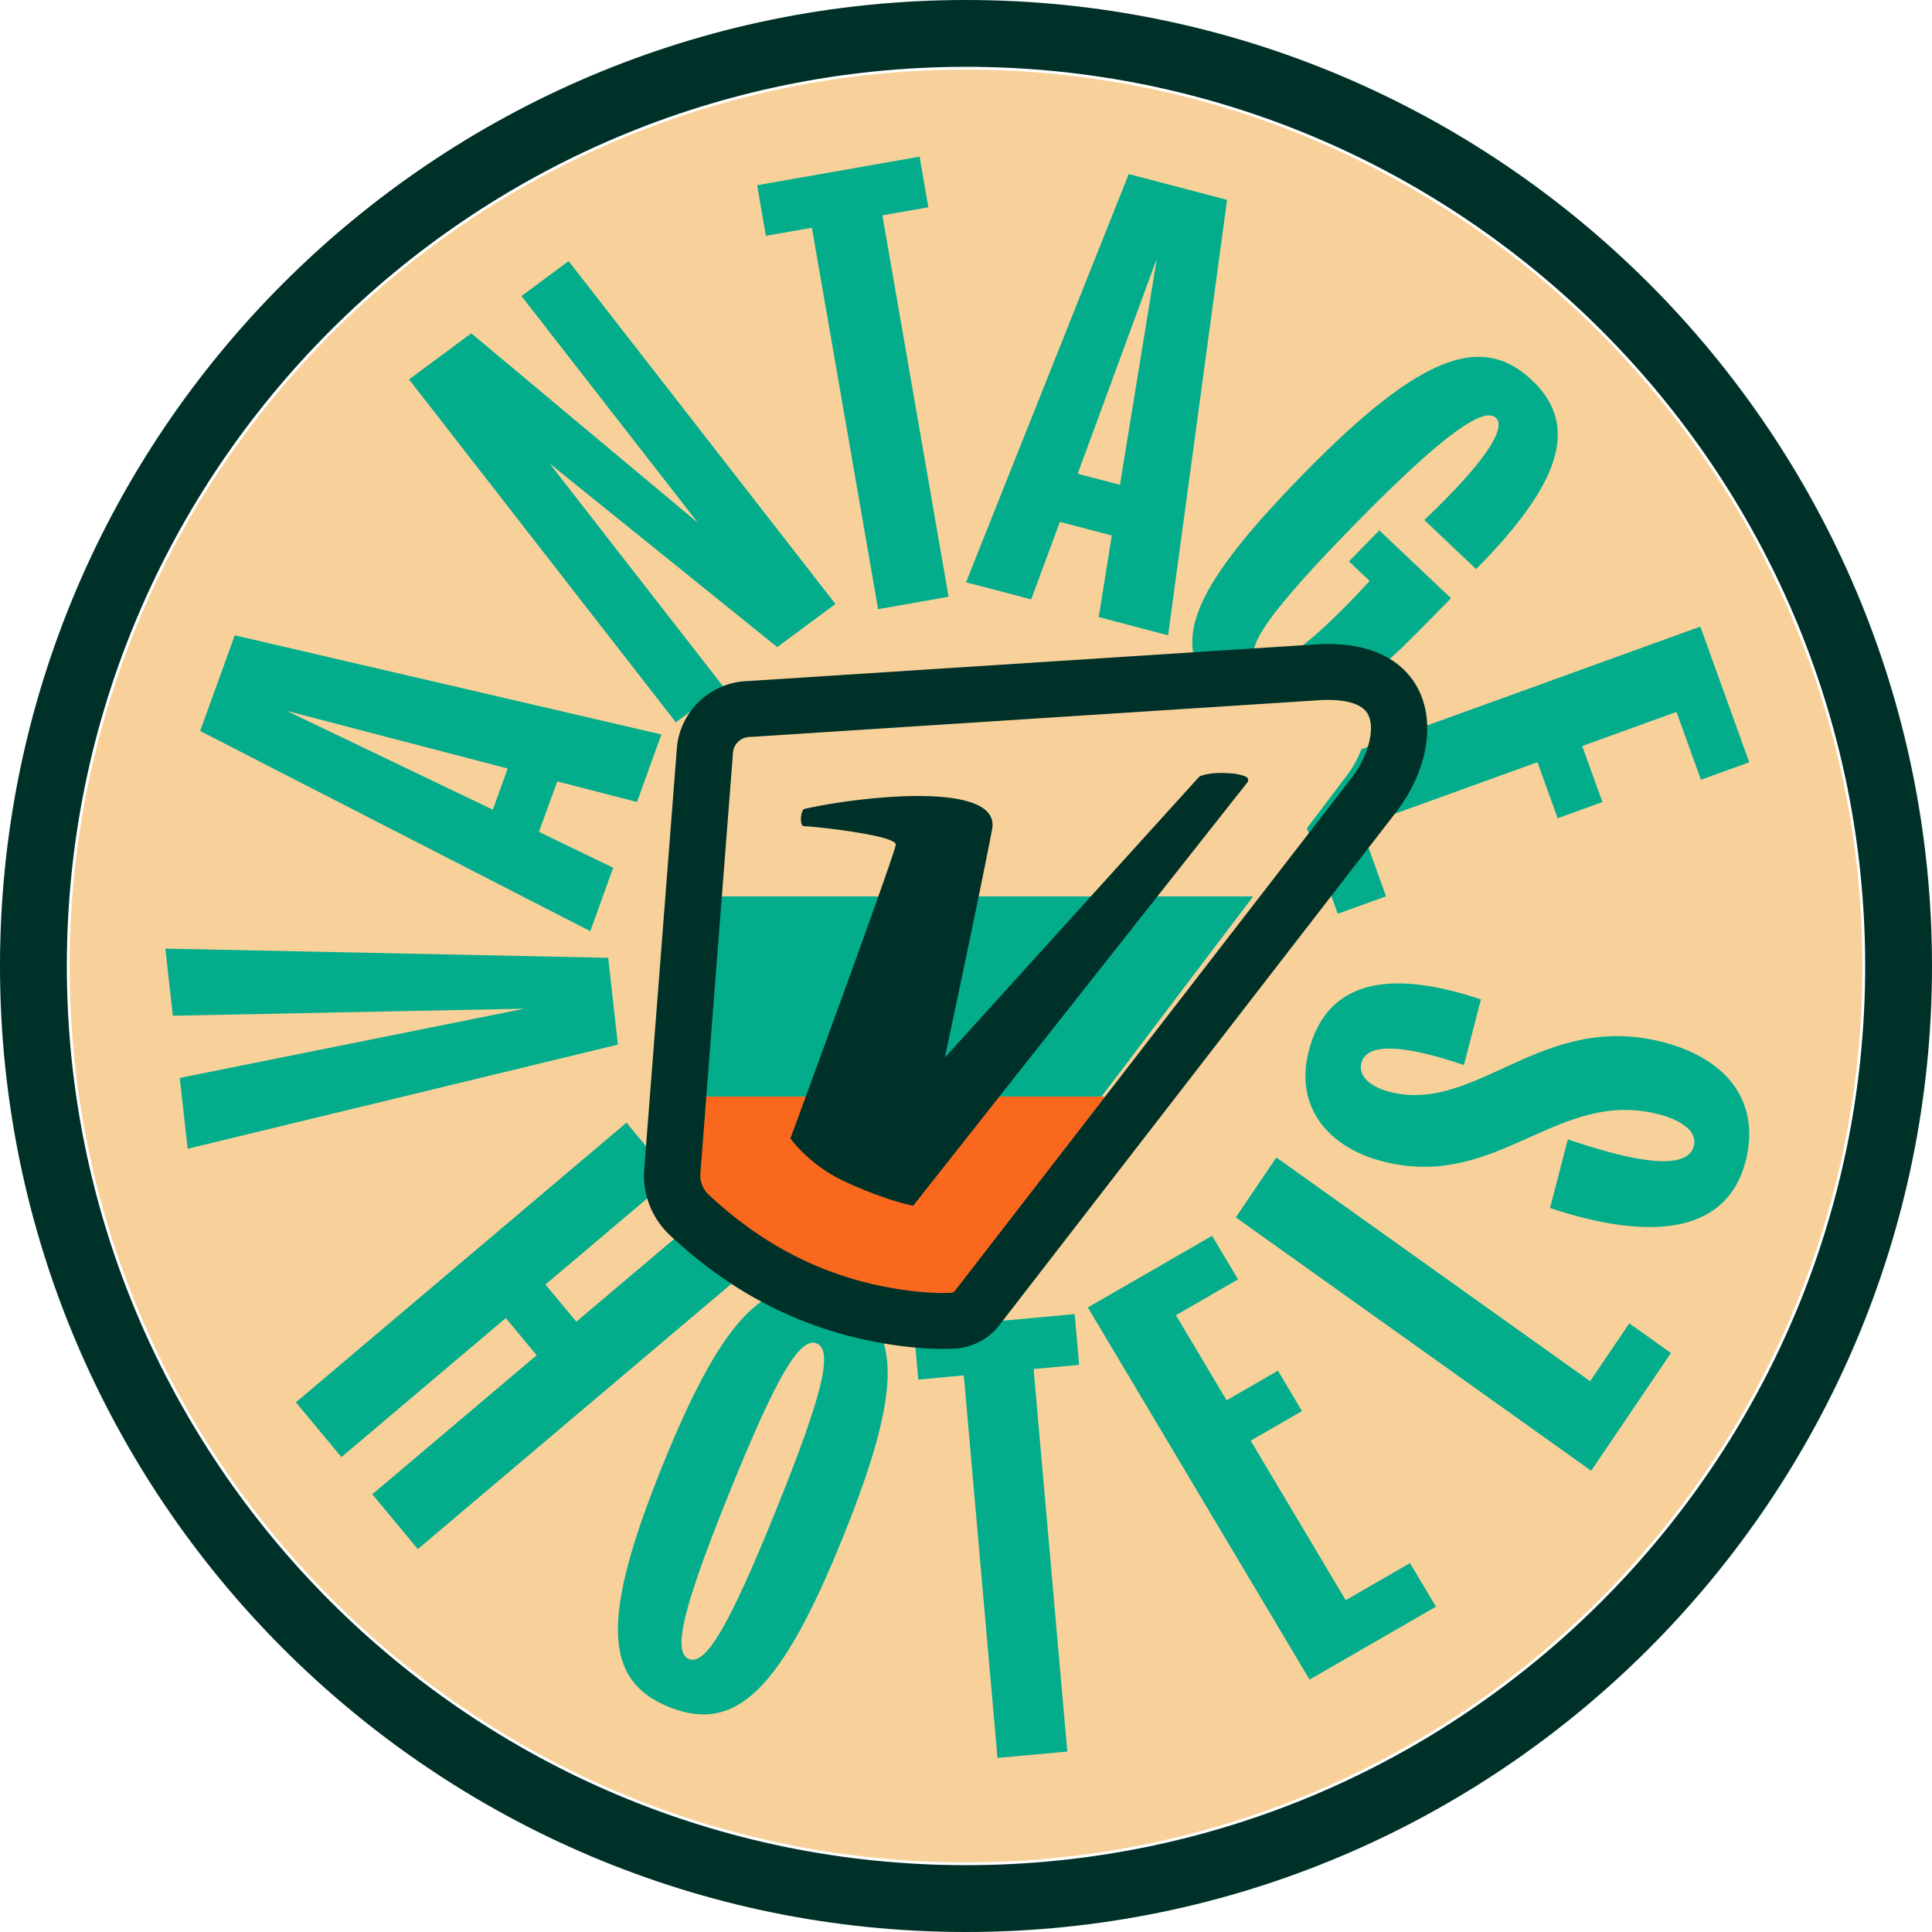 <svg xmlns="http://www.w3.org/2000/svg" width="222" height="222">
    <g fill="none" fill-rule="evenodd">
        <path fill="#F8D19A"
              d="M110.999 214C54.206 214 8 167.794 8 111.001 8 54.206 54.206 8 110.999 8 167.794 8 214 54.206 214 111.001 214 167.794 167.794 214 110.999 214"/>
        <path fill="#03AD8C"
              d="m21.563 132-.907-8.138 39.587-7.956-40.384.809L19 109l50.887 1.058L71 120.035zM58.336 88.312l-25.39-6.628 23.68 11.353 1.71-4.725ZM23 83.998 26.978 73 76 84.395l-2.805 7.76-9.166-2.366-2.1 5.801 8.531 4.12-2.634 7.29L23 83.998ZM47 43.6l7.151-5.303L80.2 60.08 59.918 34.019 65.339 30 96 69.401l-6.688 4.96L63.166 53.27l19.977 25.667L77.662 83zM93.292 26.172l-5.284.926L87 21.283 105.666 18l1.009 5.816-5.282.929L109 68.574 100.899 70zM128.69 55.707l4.234-25.98-9.088 24.707 4.855 1.273ZM129.7 20l11.3 2.963L134.223 73l-7.973-2.091 1.502-9.378-5.96-1.562-3.305 8.904L111 66.91 129.7 20ZM149.978 54.248c13.382-13.63 20.362-15.952 26.057-10.556 5.282 5.002 3.722 11.475-6.419 21.7l-5.953-5.64c7.45-7.08 9.368-10.66 8.23-11.74-1.347-1.274-5.77 1.602-15.908 11.927-10.188 10.373-13.06 14.62-11.559 16.044 1.45 1.374 5.475-1.097 12.955-9.223l-2.378-2.256 3.492-3.562 8.234 7.799-3.496 3.56c-11.136 11.342-17.617 13.056-22.95 8.003-6.11-5.788-4.139-11.97 9.695-26.056M195.378 72 201 87.593l-5.551 2.006-2.809-7.795-10.831 3.918 2.322 6.439-5.143 1.862-2.324-6.441-20.306 7.344 2.91 8.068-5.549 2.006L148 89.139zM71.987 129l5.232 6.297-14.543 12.304 3.548 4.271 14.544-12.304L86 145.864 48.013 178l-5.234-6.297 18.886-15.976-3.548-4.269-18.885 15.974L34 161.136zM89.156 173.56c5.39-13.318 6.605-18.422 4.68-19.19-1.927-.767-4.605 3.754-9.993 17.071-5.387 13.318-6.604 18.42-4.677 19.19 1.925.767 4.603-3.755 9.99-17.07M76.14 168.37c7.093-17.535 12.298-22.584 19.937-19.537 7.638 3.045 7.88 10.262.785 27.797-7.096 17.535-12.299 22.582-19.936 19.539-7.639-3.046-7.881-10.262-.786-27.799M110.746 158.045l-5.233.479-.513-5.833L123.486 151l.514 5.832-5.232.479 3.871 43.953-8.023.736zM125 150.237 139.276 142l2.985 5.007-7.138 4.121 5.822 9.774 5.897-3.403 2.766 4.642-5.896 3.404 10.918 18.326 7.387-4.261 2.983 5.01-14.523 8.38zM142 139.885l4.661-6.885 36.055 25.707 4.5-6.646 4.784 3.411L182.838 169zM178.11 138.812l2.043-7.889c5.686 1.92 13.605 4.124 14.476.774.47-1.817-1.67-3.043-4.044-3.658-11.657-3.026-18.528 8.832-31.72 5.41-6.283-1.631-10.142-6.283-8.477-12.708 2.208-8.522 9.91-9.207 19.78-5.901l-1.955 7.543c-6.503-2.21-11.134-2.74-11.785-.226-.363 1.399.868 2.684 3.24 3.301 9.983 2.589 17.467-9.332 31.426-5.71 7.609 1.975 11.203 7.08 9.482 13.715-2.027 7.822-10.05 9.466-22.467 5.349"/>
        <path fill="#003128"
              d="M111 7.678C54.029 7.678 7.679 54.028 7.679 111c0 56.971 46.35 103.321 103.32 103.321 56.971 0 103.323-46.35 103.323-103.321C214.322 54.029 167.97 7.678 111 7.678M111 222C49.795 222 0 172.206 0 111.001 0 49.794 49.795 0 111 0c61.206 0 111 49.794 111 111.001C222 172.206 172.206 222 111 222"/>
        <path fill="#F8D19A"
              d="m150.724 80.057-.046.003-64.35 4.243h-.103c-1.012 0-1.866.802-1.943 1.825L83 103h61.237l10.68-14.099c1.848-2.568 2.588-5.684 1.723-7.257-.946-1.72-4.113-1.733-5.916-1.587"/>
        <path fill="#FA681E"
              d="m80.71 126-.7 9.071c-.073.94.271 1.84.942 2.472 6.64 6.243 14.04 9.875 22.627 11.104 2.597.371 4.422.384 5.497.329a.543.543 0 0 0 .404-.214L127 126H80.71Z"/>
        <path fill="#03AD8C" d="M81 126h45.571L144 103H82.748z"/>
        <path fill="#003128"
              d="M143.204 89.276c-.345-.18-.996-.382-2.22-.441-1.763-.086-2.69.197-3.025.333a.642.642 0 0 0-.238.168l-29.15 32.186c.945-4.432 3.981-18.733 5.429-26.206 1.122-5.796-15.899-3.674-21.545-2.369-.486.113-.602 1.944-.104 1.978 2.903.193 10.58 1.166 10.58 2.113 0 .896-12.11 33.775-12.11 33.775s2.128 3.02 6.137 4.9c4.83 2.263 7.972 2.833 7.972 2.833L143.334 89.9a.414.414 0 0 0-.13-.624Zm-57.018-4.598c-1.02 0-1.881.791-1.96 1.802l-3.747 48.336a3 3 0 0 0 .936 2.441c6.587 6.166 13.93 9.753 22.448 10.966 2.579.367 4.39.38 5.455.326a.544.544 0 0 0 .4-.212l45.717-59.119c1.862-2.536 2.609-5.614 1.737-7.167-.954-1.699-4.147-1.711-5.965-1.568l-.046.004-64.87 4.19h-.105ZM108.318 155c-1.633 0-3.433-.139-5.373-.415-9.883-1.407-18.377-5.545-25.967-12.65a9.383 9.383 0 0 1-2.95-7.613l3.748-48.335c.334-4.3 3.964-7.675 8.292-7.735l64.65-4.177c7.432-.58 10.682 2.313 12.103 4.846 2.163 3.851 1.302 9.396-2.19 14.126l-.043.058-45.736 59.143a7.007 7.007 0 0 1-5.205 2.719c-.43.022-.873.033-1.33.033Z"/>
    </g>
</svg>